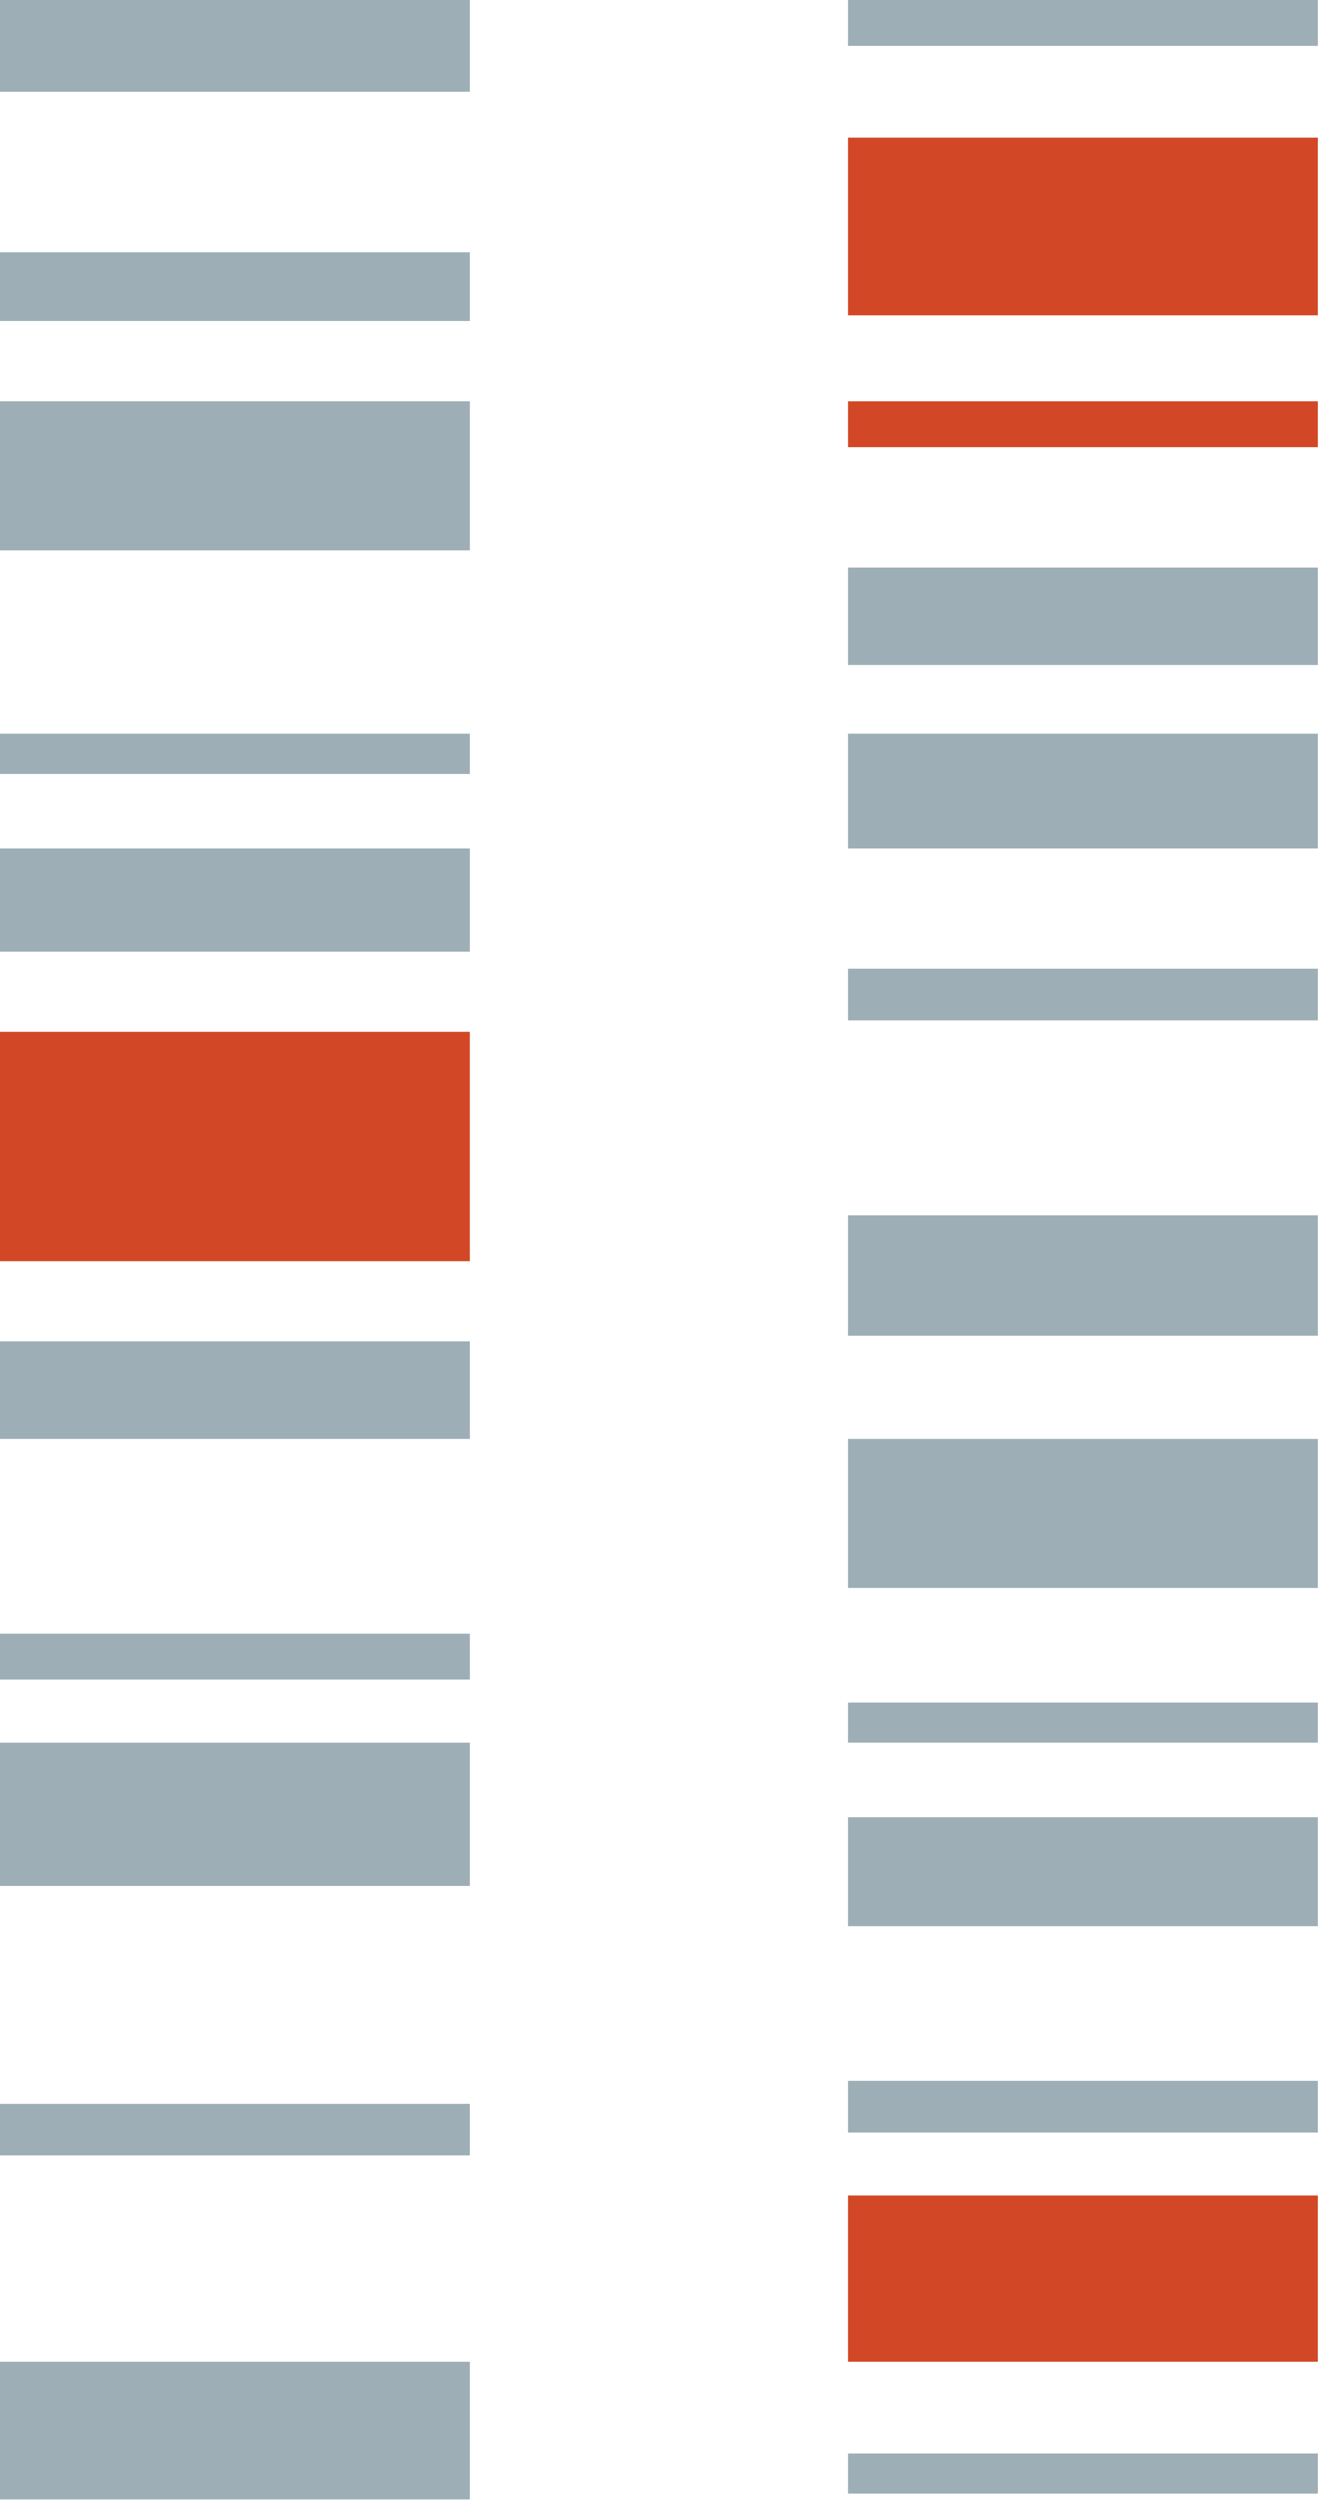 <svg xmlns="http://www.w3.org/2000/svg" version="1.2" viewBox="0 0 820 1553"><path fill="#d24827" d="M0 641h292.1v142.5H0zM527.2 85.5h292.1v110.4H527.2zm0 163.8h292.1v28.5H527.2zm0 1114.6h292.1v103.3H527.2z"/><path fill="#9daeb6" d="M0 527.1h292.1v64.1H0zm0 306.2h292.1v60.6H0zm0-584h292.1v92.6H0zm0 1217.9h292.1v85.5H0zM0 0h292.1v57H0zm0 455.8h292.1v25H0zm0 559.1h292.1v28.5H0zm0-858.2h292.1v42.7H0zm0 925.9h292.1v89H0zM0 1307h292.1v32H0zm527.2-14.3h292.1v32.1H527.2zm0-163.8h292.1v67.7H527.2zm0-776.3h292.1v60.5H527.2zm0-352.6h292.1v28.5H527.2zm0 1057.7h292.1v24.9H527.2zm0-163.8h292.1v92.6H527.2zm0-438.1h292.1v71.3H527.2zm0 1068.4h292.1v24.9H527.2zm0-769.2h292.1v74.8H527.2zm0-153.2h292.1v32.1H527.2z"/></svg>